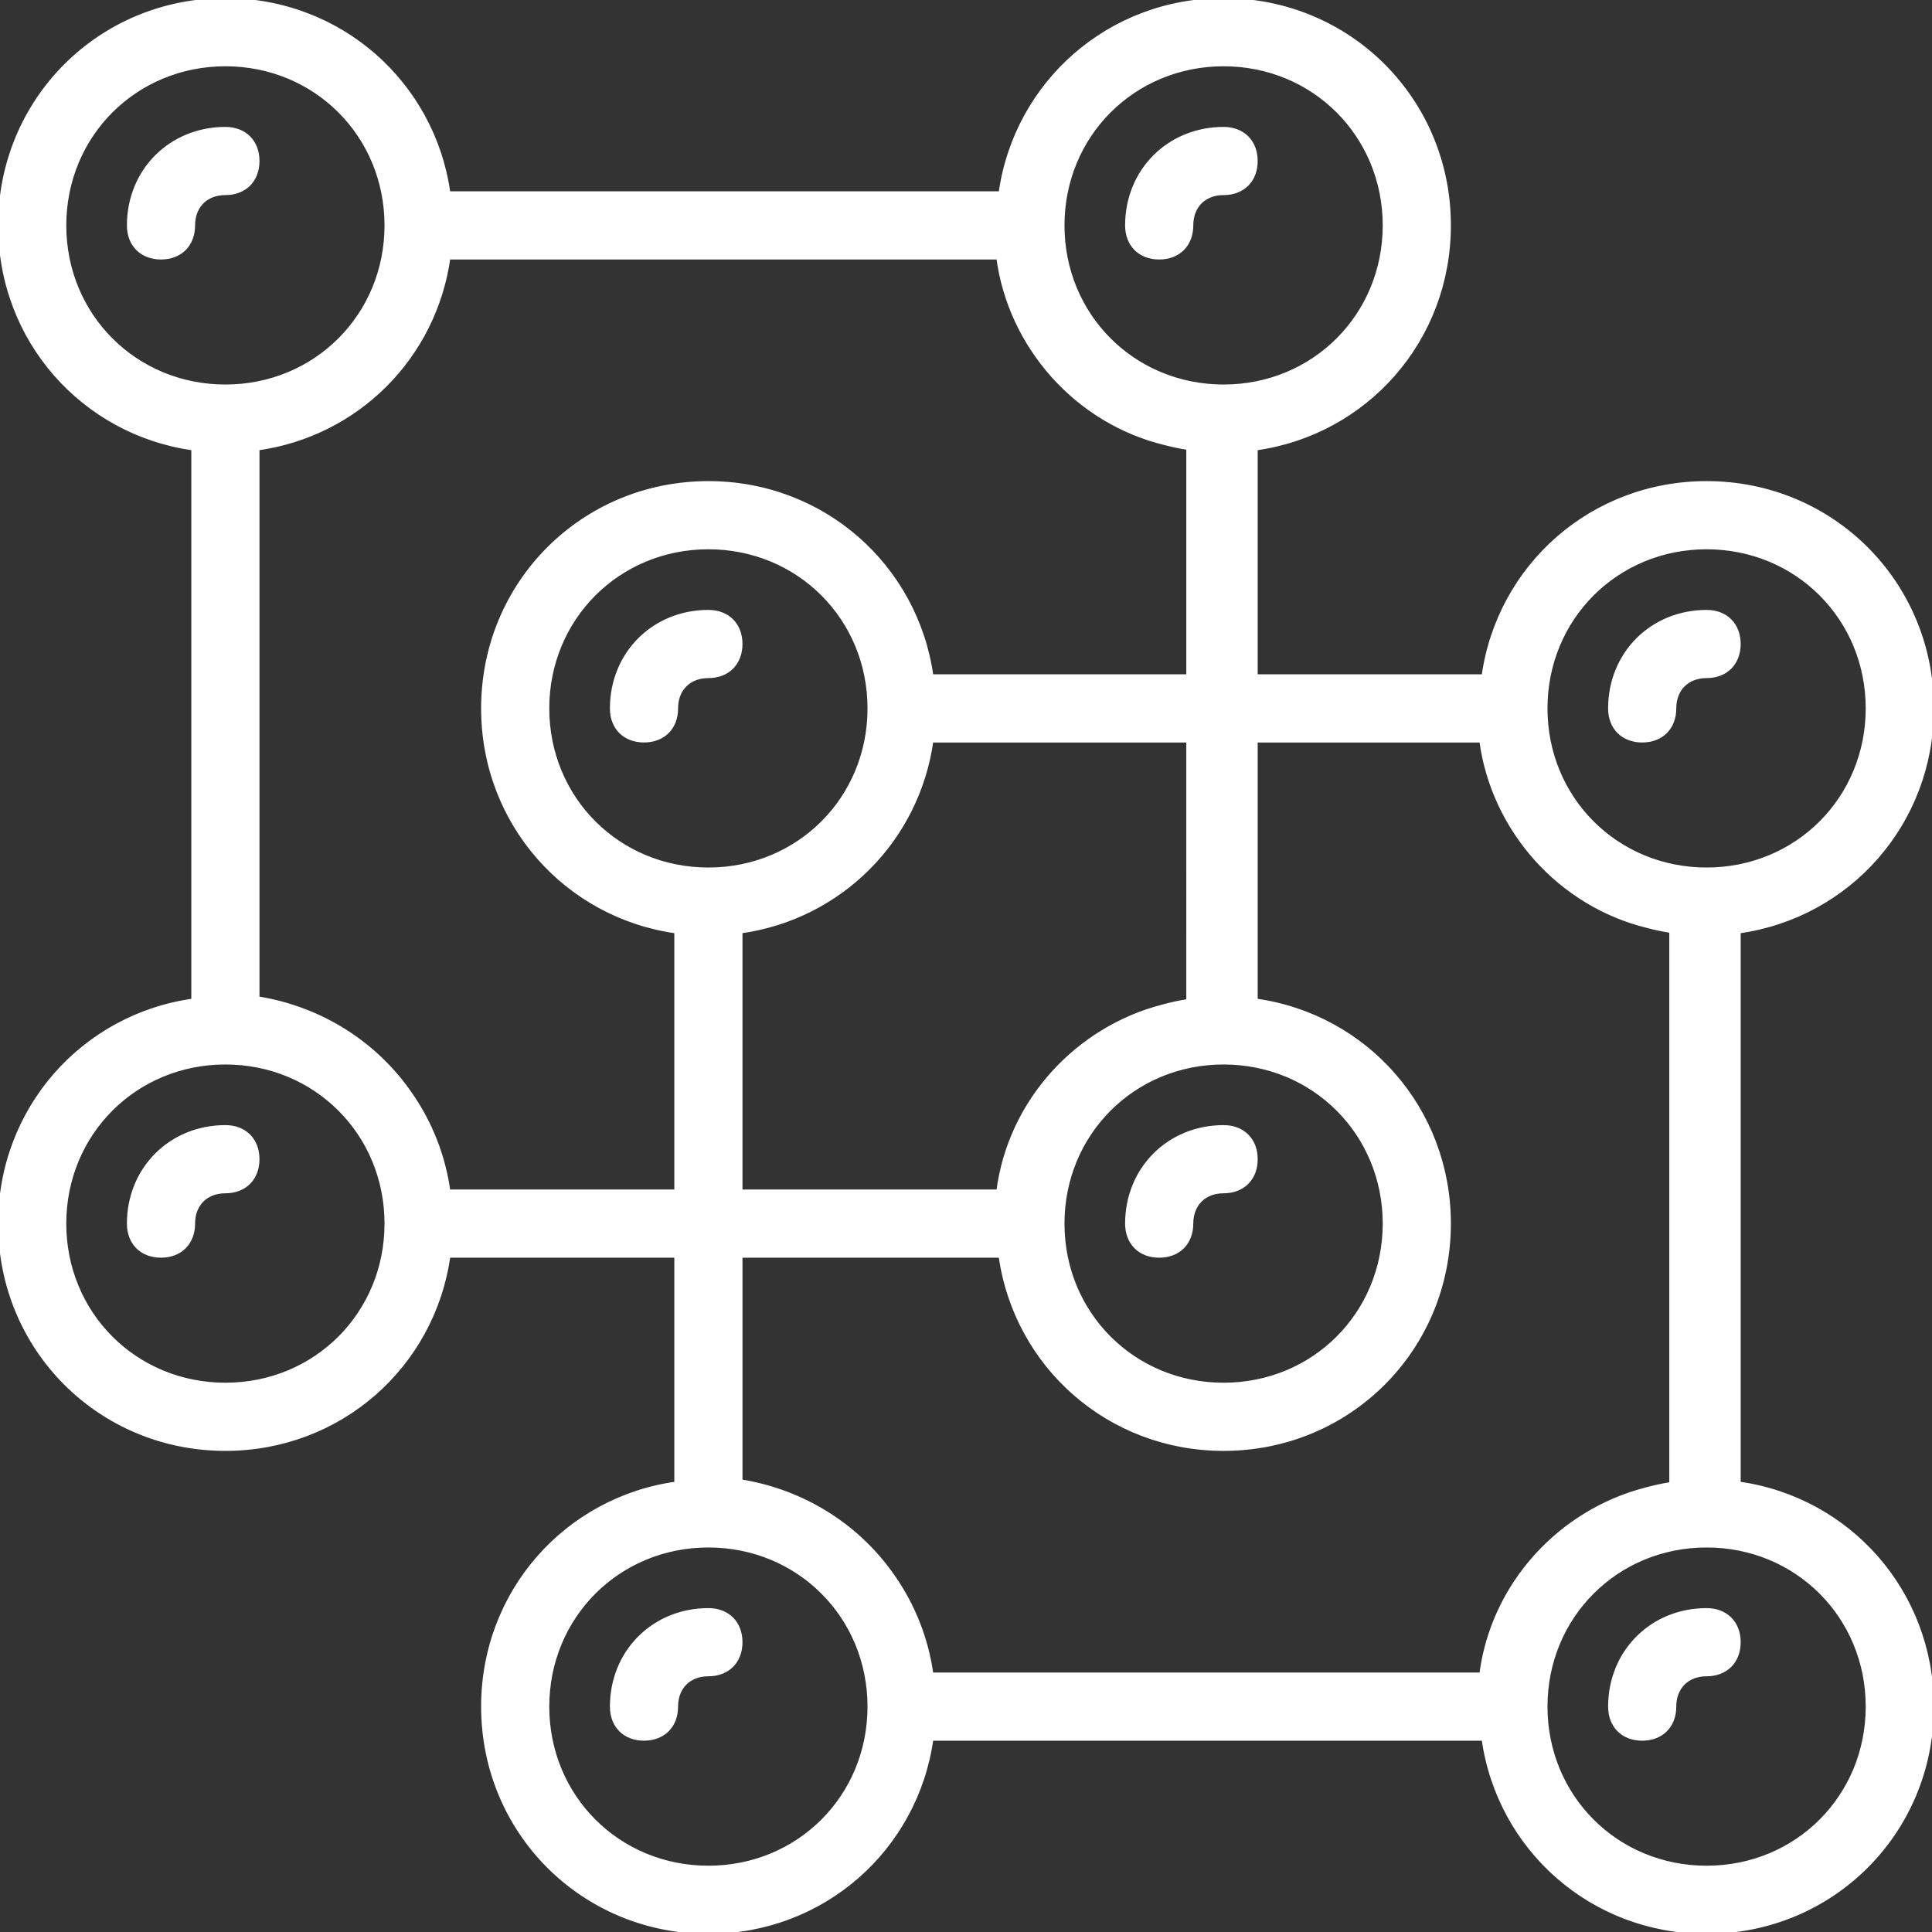 <!DOCTYPE svg PUBLIC "-//W3C//DTD SVG 1.1//EN" "http://www.w3.org/Graphics/SVG/1.1/DTD/svg11.dtd">
<!-- Uploaded to: SVG Repo, www.svgrepo.com, Transformed by: SVG Repo Mixer Tools -->
<svg fill="#ffffff" height="64px" width="64px" version="1.1" id="Layer_1" xmlns="http://www.w3.org/2000/svg" xmlns:xlink="http://www.w3.org/1999/xlink" viewBox="0 0 512 512" xml:space="preserve" stroke="#ffffff">
<rect x="0" y="0" width="512" height="512" fill="#333333" stroke="none"/>
<g id="SVGRepo_bgCarrier" stroke-width="0"/>
<g id="SVGRepo_tracerCarrier" stroke-linecap="round" stroke-linejoin="round"/>
<g id="SVGRepo_iconCarrier"> <g transform="translate(1 1)"> <g> <g> <path d="M67.267,41.667c0-5.12-3.413-8.533-8.533-8.533c-14.507,0-25.6,11.093-25.6,25.6c0,5.12,3.413,8.533,8.533,8.533 s8.533-3.413,8.533-8.533s3.413-8.533,8.533-8.533S67.267,46.787,67.267,41.667z"/> <path d="M306.2,67.267c5.12,0,8.533-3.413,8.533-8.533s3.413-8.533,8.533-8.533s8.533-3.413,8.533-8.533 s-3.413-8.533-8.533-8.533c-14.507,0-25.6,11.093-25.6,25.6C297.667,63.853,301.08,67.267,306.2,67.267z"/> <path d="M58.733,297.667c-14.507,0-25.6,11.093-25.6,25.6c0,5.12,3.413,8.533,8.533,8.533s8.533-3.413,8.533-8.533 s3.413-8.533,8.533-8.533s8.533-3.413,8.533-8.533S63.853,297.667,58.733,297.667z"/> <path d="M306.2,331.8c5.12,0,8.533-3.413,8.533-8.533s3.413-8.533,8.533-8.533s8.533-3.413,8.533-8.533s-3.413-8.533-8.533-8.533 c-14.507,0-25.6,11.093-25.6,25.6C297.667,328.387,301.08,331.8,306.2,331.8z"/> <path d="M186.733,161.133c-14.507,0-25.6,11.093-25.6,25.6c0,5.12,3.413,8.533,8.533,8.533s8.533-3.413,8.533-8.533 s3.413-8.533,8.533-8.533s8.533-3.413,8.533-8.533S191.853,161.133,186.733,161.133z"/> <path d="M434.2,195.267c5.12,0,8.533-3.413,8.533-8.533s3.413-8.533,8.533-8.533c5.12,0,8.533-3.413,8.533-8.533 s-3.413-8.533-8.533-8.533c-14.507,0-25.6,11.093-25.6,25.6C425.667,191.853,429.08,195.267,434.2,195.267z"/> <path d="M186.733,425.667c-14.507,0-25.6,11.093-25.6,25.6c0,5.12,3.413,8.533,8.533,8.533s8.533-3.413,8.533-8.533 c0-5.12,3.413-8.533,8.533-8.533s8.533-3.413,8.533-8.533S191.853,425.667,186.733,425.667z"/> <path d="M451.267,425.667c-14.507,0-25.6,11.093-25.6,25.6c0,5.12,3.413,8.533,8.533,8.533s8.533-3.413,8.533-8.533 c0-5.12,3.413-8.533,8.533-8.533c5.12,0,8.533-3.413,8.533-8.533S456.387,425.667,451.267,425.667z"/> <path d="M459.8,392.136V245.864c29.155-4.075,51.2-28.753,51.2-59.131c0-33.28-26.453-59.733-59.733-59.733 c-30.378,0-55.056,22.045-59.131,51.2H331.8v-60.336c29.155-4.075,51.2-28.753,51.2-59.131C383,25.453,356.547-1,323.267-1 c-30.378,0-55.056,22.045-59.131,51.2H117.864C113.789,21.045,89.111-1,58.733-1C25.453-1-1,25.453-1,58.733 c0,30.378,22.045,55.056,51.2,59.131v146.272C21.045,268.211-1,292.889-1,323.267C-1,356.547,25.453,383,58.733,383 c30.378,0,55.056-22.045,59.131-51.2H178.2v60.336c-29.155,4.075-51.2,28.753-51.2,59.131c0,33.28,26.453,59.733,59.733,59.733 c30.378,0,55.056-22.045,59.131-51.2h146.272c4.075,29.155,28.753,51.2,59.131,51.2c33.28,0,59.733-26.453,59.733-59.733 C511,420.889,488.955,396.211,459.8,392.136z M451.267,144.067c23.893,0,42.667,18.773,42.667,42.667S475.16,229.4,451.267,229.4 c-23.893,0-42.667-18.773-42.667-42.667S427.373,144.067,451.267,144.067z M323.267,16.067c23.893,0,42.667,18.773,42.667,42.667 S347.16,101.4,323.267,101.4c-23.893,0-42.667-18.773-42.667-42.667S299.373,16.067,323.267,16.067z M16.067,58.733 c0-23.893,18.773-42.667,42.667-42.667S101.4,34.84,101.4,58.733S82.627,101.4,58.733,101.4S16.067,82.627,16.067,58.733z M58.733,365.933c-23.893,0-42.667-18.773-42.667-42.667c0-23.893,18.773-42.667,42.667-42.667s42.667,18.773,42.667,42.667 C101.4,347.16,82.627,365.933,58.733,365.933z M117.864,314.733c-1.322-9.458-4.812-18.164-9.964-25.615 c-9.123-13.406-23.641-22.844-40.633-25.585V117.864c26.37-3.686,46.912-24.228,50.597-50.597h145.669 c3.146,23.593,20.793,43.55,44.247,49.208c1.993,0.523,4.027,0.952,6.1,1.271V178.2h-68.016 c-4.075-29.155-28.753-51.2-59.131-51.2C153.453,127,127,153.453,127,186.733c0,30.378,22.045,55.056,51.2,59.131v68.869H117.864 z M323.267,280.6c23.893,0,42.667,18.773,42.667,42.667c0,23.893-18.773,42.667-42.667,42.667 c-23.893,0-42.667-18.773-42.667-42.667C280.6,299.373,299.373,280.6,323.267,280.6z M313.88,264.254 c-2.308,0.356-4.566,0.853-6.774,1.461c-22.507,5.813-40.465,24.938-43.572,49.019h-68.267v-68.869 c26.37-3.686,46.912-24.228,50.597-50.597h68.016V264.254z M186.733,229.4c-23.893,0-42.667-18.773-42.667-42.667 s18.773-42.667,42.667-42.667S229.4,162.84,229.4,186.733S210.627,229.4,186.733,229.4z M264.136,331.8 c4.075,29.155,28.753,51.2,59.131,51.2c33.28,0,59.733-26.453,59.733-59.733c0-30.378-22.045-55.056-51.2-59.131v-68.869h59.733 c3.146,23.593,20.792,43.55,44.246,49.208c1.994,0.523,4.027,0.952,6.1,1.272v146.508c-2.309,0.356-4.566,0.853-6.775,1.461 c-22.507,5.813-40.465,24.938-43.572,49.019H245.864c-1.322-9.459-4.813-18.166-9.966-25.618 c-9.123-13.405-23.64-22.842-40.632-25.582V331.8H264.136z M186.733,493.933c-23.893,0-42.667-18.773-42.667-42.667 c0-23.893,18.773-42.667,42.667-42.667s42.667,18.773,42.667,42.667C229.4,475.16,210.627,493.933,186.733,493.933z M451.267,493.933c-23.893,0-42.667-18.773-42.667-42.667c0-23.893,18.773-42.667,42.667-42.667 c23.893,0,42.667,18.773,42.667,42.667C493.933,475.16,475.16,493.933,451.267,493.933z"/> </g> </g> </g> </g>
</svg>